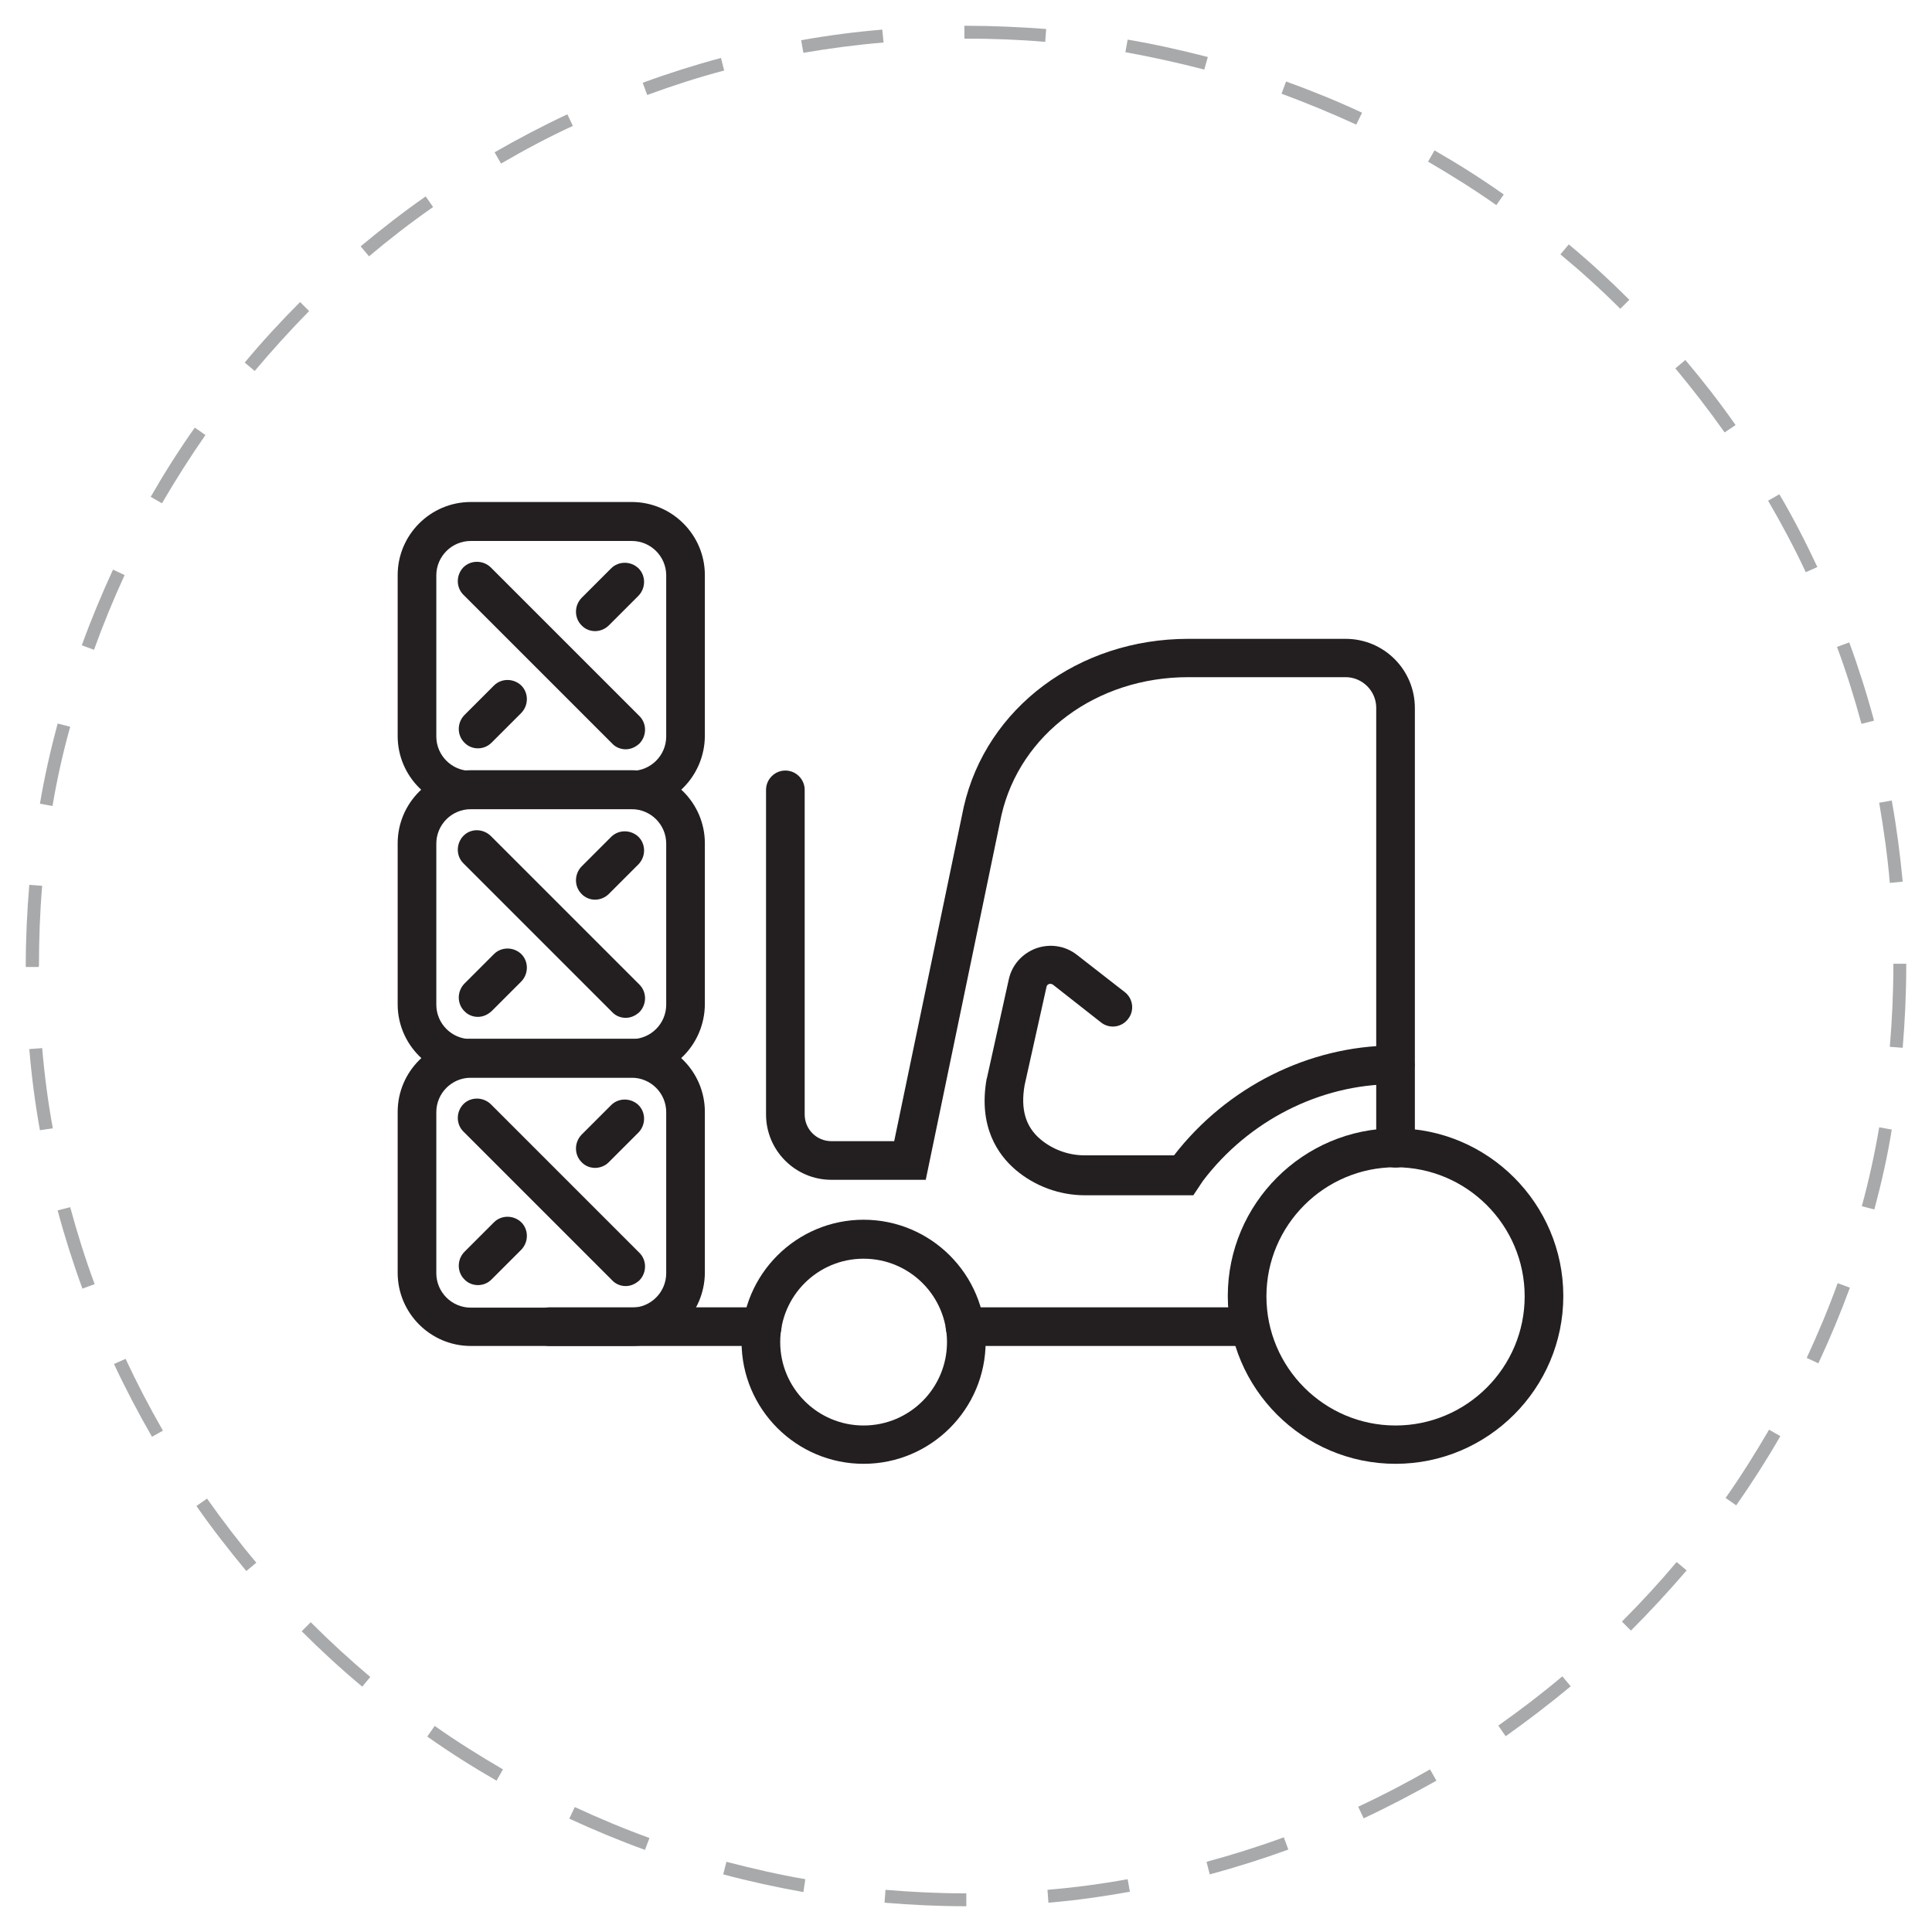 <?xml version="1.0" encoding="utf-8"?>
<!-- Generator: Adobe Illustrator 26.0.1, SVG Export Plug-In . SVG Version: 6.00 Build 0)  -->
<svg version="1.1" id="Layer_1" xmlns="http://www.w3.org/2000/svg" xmlns:xlink="http://www.w3.org/1999/xlink" x="0px" y="0px"
	 viewBox="0 0 600 600" style="enable-background:new 0 0 600 600;" xml:space="preserve">
<style type="text/css">
	.st0{fill:#A7A9AB;}
	.st1{fill:#231F20;}
	.st2{fill:none;stroke:#231F20;stroke-width:12;stroke-linecap:round;stroke-miterlimit:10;}
</style>
<path class="st0" d="M300.2,592H300c-8.4,0-16.9-0.4-25.3-1.1l0.3-4c8.2,0.7,16.6,1.1,24.9,1.1h0.2v4H300.2z M325.6,590.9l-0.3-4
	c8.3-0.7,16.7-1.8,24.9-3.3l0.7,3.9C342.5,589,334.1,590.2,325.6,590.9z M249.5,587.6c-8.3-1.5-16.7-3.3-24.9-5.5l1-3.9
	c8.1,2.1,16.3,4,24.5,5.4L249.5,587.6z M375.7,582.1l-1-3.9c8.1-2.2,16.1-4.7,24-7.6l1.4,3.8C392.1,577.3,383.9,579.9,375.7,582.1z
	 M200.3,574.5c-8-2.9-15.9-6.2-23.5-9.7l1.7-3.6c7.6,3.5,15.4,6.8,23.2,9.6L200.3,574.5z M423.5,564.7l-1.7-3.6
	c7.5-3.5,15-7.4,22.3-11.6l2,3.5C438.8,557.1,431.2,561.1,423.5,564.7z M154.2,553c-7.3-4.2-14.6-8.8-21.5-13.7l2.3-3.3
	c6.8,4.8,14,9.3,21.2,13.5L154.2,553z M467.6,539.2l-2.3-3.3c6.8-4.8,13.5-9.9,19.9-15.3l2.6,3.1
	C481.3,529.1,474.5,534.3,467.6,539.2z M112.5,523.8c-6.5-5.4-12.8-11.2-18.8-17.2l2.8-2.8c5.9,5.9,12.1,11.6,18.5,17L112.5,523.8z
	 M506.5,506.4l-2.8-2.8c5.9-5.9,11.6-12.1,17-18.5l3.1,2.6C518.3,494.1,512.5,500.4,506.5,506.4z M76.5,487.9
	c-5.4-6.5-10.7-13.3-15.5-20.2l3.3-2.3c4.8,6.8,9.9,13.5,15.3,19.9L76.5,487.9z M539.2,467.5l-3.3-2.3c4.8-6.8,9.3-14,13.5-21.2
	l3.5,2C548.7,453.3,544.1,460.5,539.2,467.5z M47.2,446.2c-4.2-7.3-8.2-14.9-11.8-22.6L39,422c3.5,7.5,7.4,15,11.6,22.3L47.2,446.2z
	 M564.7,423.4l-3.6-1.7c3.5-7.6,6.8-15.4,9.6-23.2l3.8,1.4C571.6,407.8,568.3,415.7,564.7,423.4z M25.6,400.2
	c-2.9-7.9-5.5-16.1-7.7-24.3l3.9-1c2.2,8.1,4.7,16.1,7.6,23.9L25.6,400.2z M582.1,375.6l-3.9-1c2.2-8,4-16.3,5.4-24.5l3.9,0.7
	C586.2,359,584.3,367.4,582.1,375.6z M12.4,351c-1.5-8.3-2.6-16.8-3.3-25.2l4-0.3c0.7,8.3,1.8,16.7,3.3,24.9L12.4,351z M590.9,325.4
	l-4-0.3c0.7-8.3,1.1-16.7,1.1-25.1v-0.7h4v0.7C592,308.5,591.6,317,590.9,325.4z M12,300.3H8v-0.4c0-8.4,0.4-16.8,1.1-25.1l4,0.3
	c-0.7,8.2-1,16.5-1,24.8L12,300.3z M586.9,274.2c-0.7-8.3-1.9-16.7-3.3-24.9l3.9-0.7c1.5,8.3,2.6,16.8,3.4,25.2L586.9,274.2z
	 M16.3,250.3l-3.9-0.7c1.4-8.3,3.3-16.7,5.5-24.9l3.9,1C19.5,233.9,17.7,242.1,16.3,250.3z M578.1,224.8c-2.2-8.1-4.7-16.1-7.6-23.9
	l3.8-1.4c2.9,7.9,5.5,16.1,7.7,24.3L578.1,224.8z M29.2,201.8l-3.8-1.4c2.9-8,6.2-15.9,9.7-23.5l3.6,1.7
	C35.2,186.2,32,194,29.2,201.8z M560.8,177.7c-3.5-7.5-7.5-15-11.7-22.2l3.5-2c4.3,7.3,8.2,14.9,11.8,22.6L560.8,177.7z M50.3,156.3
	l-3.5-2c4.2-7.3,8.8-14.6,13.7-21.5l3.3,2.3C59,142,54.5,149.1,50.3,156.3z M535.6,134.3c-4.8-6.8-10-13.5-15.3-19.9l3.1-2.6
	c5.5,6.5,10.7,13.2,15.6,20.2L535.6,134.3z M79.1,115.2l-3.1-2.6c5.4-6.5,11.2-12.8,17.2-18.8l2.8,2.8
	C90.2,102.5,84.5,108.8,79.1,115.2z M503.2,95.9C497.3,90,491,84.3,484.6,79l2.6-3.1c6.5,5.4,12.8,11.2,18.8,17.2L503.2,95.9z
	 M114.6,79.6l-2.6-3.1c6.5-5.4,13.3-10.7,20.2-15.5l2.3,3.3C127.6,69.1,120.9,74.3,114.6,79.6z M464.7,63.7
	c-6.8-4.8-14-9.3-21.2-13.5l2-3.5c7.3,4.2,14.6,8.8,21.5,13.7L464.7,63.7z M155.6,50.8l-2-3.5c7.3-4.2,14.9-8.2,22.6-11.8l1.7,3.6
	C170.3,42.6,162.8,46.6,155.6,50.8z M421.2,38.7c-7.6-3.5-15.4-6.7-23.2-9.6l1.4-3.8c8,2.9,15.9,6.1,23.6,9.7L421.2,38.7z M201,29.5
	l-1.4-3.8c7.9-2.9,16.1-5.5,24.3-7.7l1,3.9C216.9,24,208.9,26.6,201,29.5z M374,21.6c-8.1-2.1-16.3-3.9-24.5-5.4l0.7-3.9
	c8.3,1.4,16.7,3.3,24.9,5.4L374,21.6z M249.5,16.4l-0.7-3.9c8.3-1.5,16.8-2.6,25.2-3.3l0.4,4C266.1,13.9,257.7,15,249.5,16.4z
	 M324.6,13c-8.1-0.7-16.4-1-24.6-1h-0.5V8h0.5c8.3,0,16.7,0.4,24.9,1L324.6,13z"/>
<g>
	<path class="st1" d="M433.4,454.6c-28.7,0-52.1-23.4-52.1-52.1s23.4-52.1,52.1-52.1s52.1,23.4,52.1,52.1S462.1,454.6,433.4,454.6z
		 M433.4,362.5c-22.1,0-40.1,18-40.1,40.1s18,40.1,40.1,40.1s40.1-18,40.1-40.1S455.5,362.5,433.4,362.5z"/>
	<path class="st1" d="M268.2,454.6c-20.9,0-37.9-17-37.9-37.9s17-37.9,37.9-37.9c20.9,0,37.9,17,37.9,37.9S289.1,454.6,268.2,454.6z
		 M268.2,390.9c-14.3,0-25.9,11.6-25.9,25.9s11.6,25.9,25.9,25.9c14.3,0,25.9-11.6,25.9-25.9S282.5,390.9,268.2,390.9z"/>
	<path class="st1" d="M385.3,418h-85.6c-3.3,0-6-2.7-6-6s2.7-6,6-6h85.6c3.3,0,6,2.7,6,6S388.6,418,385.3,418z"/>
	<path class="st1" d="M236.7,418h-66.1c-3.3,0-6-2.7-6-6s2.7-6,6-6h66.1c3.3,0,6,2.7,6,6S240,418,236.7,418z"/>
	<path class="st1" d="M287.5,366.4h-29.3c-11.2,0-20.3-9.1-20.3-20.3V245.3c0-3.3,2.7-6,6-6c3.3,0,6,2.7,6,6v100.8
		c0,4.6,3.7,8.3,8.3,8.3h19.5l21.6-103.8c7-30.8,35.7-52.2,69.7-52.2h48.9c11.9,0,21.5,9.6,21.5,21.5v136.7c0,3.3-2.7,6-6,6
		s-6-2.7-6-6V219.8c0-5.2-4.3-9.5-9.5-9.5H369c-28.4,0-52.2,17.6-58,42.9L287.5,366.4z"/>
	<path class="st2" d="M334.8,301.3"/>
	<path class="st1" d="M370.6,371.2l-33.7,0c-7.8,0-15.5-2.8-21.5-7.9c-5.5-4.7-11.6-13.4-9-28.2l0.1-0.3l6.8-30.7
		c1-4.5,4.2-8,8.5-9.6c4.3-1.5,9-0.8,12.6,2l14.9,11.6c2.6,2,3.1,5.8,1,8.4c-2,2.6-5.8,3.1-8.4,1l-14.9-11.7
		c-0.4-0.3-0.9-0.3-1.2-0.2c-0.3,0.1-0.7,0.3-0.8,0.9l-6.8,30.5c-1.3,7.5,0.3,12.9,4.9,16.8c3.8,3.2,8.7,5,13.7,5l27.8,0
		c16.4-21.2,41.8-34,68.1-34.1l0.6,0c3.3,0,6,2.7,6,6s-2.7,6-6,6l-0.6,0c-22.8,0.1-44.9,11.3-59.1,30L370.6,371.2z"/>
	<path class="st1" d="M196.2,418h-50c-12.5,0-22.7-10.2-22.7-22.7v-50c0-12.5,10.2-22.7,22.7-22.7h50c12.5,0,22.7,10.2,22.7,22.7v50
		C218.8,407.8,208.7,418,196.2,418z M146.2,334.7c-5.9,0-10.7,4.8-10.7,10.7v50c0,5.9,4.8,10.7,10.7,10.7h50
		c5.9,0,10.7-4.8,10.7-10.7v-50c0-5.9-4.8-10.7-10.7-10.7H146.2z"/>
	<path class="st1" d="M194.3,399.4c-1.5,0-3.1-0.6-4.2-1.8l-46.2-46.2c-2.3-2.3-2.3-6.1,0-8.5c2.3-2.3,6.1-2.3,8.5,0l46.2,46.2
		c2.3,2.3,2.3,6.1,0,8.5C197.3,398.8,195.8,399.4,194.3,399.4z"/>
	<path class="st1" d="M184.8,362.7c-1.5,0-3.1-0.6-4.2-1.8c-2.3-2.3-2.3-6.1,0-8.5l9.2-9.2c2.3-2.3,6.1-2.3,8.5,0
		c2.3,2.3,2.3,6.1,0,8.5L189,361C187.9,362.1,186.3,362.7,184.8,362.7z"/>
	<path class="st1" d="M148.4,399.1c-1.5,0-3.1-0.6-4.2-1.8c-2.3-2.3-2.3-6.1,0-8.5l9.2-9.2c2.3-2.3,6.1-2.3,8.5,0
		c2.3,2.3,2.3,6.1,0,8.5l-9.2,9.2C151.4,398.6,149.9,399.1,148.4,399.1z"/>
	<path class="st1" d="M196.2,334.6h-50c-12.5,0-22.7-10.2-22.7-22.7v-50c0-12.5,10.2-22.7,22.7-22.7h50c12.5,0,22.7,10.2,22.7,22.7
		v50C218.8,324.5,208.7,334.6,196.2,334.6z M146.2,251.3c-5.9,0-10.7,4.8-10.7,10.7v50c0,5.9,4.8,10.7,10.7,10.7h50
		c5.9,0,10.7-4.8,10.7-10.7v-50c0-5.9-4.8-10.7-10.7-10.7H146.2z"/>
	<path class="st1" d="M196.2,251.3h-50c-12.5,0-22.7-10.2-22.7-22.7v-50c0-12.5,10.2-22.7,22.7-22.7h50c12.5,0,22.7,10.2,22.7,22.7
		v50C218.8,241.1,208.7,251.3,196.2,251.3z M146.2,168c-5.9,0-10.7,4.8-10.7,10.7v50c0,5.9,4.8,10.7,10.7,10.7h50
		c5.9,0,10.7-4.8,10.7-10.7v-50c0-5.9-4.8-10.7-10.7-10.7H146.2z"/>
	<path class="st1" d="M194.3,316.1c-1.5,0-3.1-0.6-4.2-1.8l-46.2-46.2c-2.3-2.3-2.3-6.1,0-8.5s6.1-2.3,8.5,0l46.2,46.2
		c2.3,2.3,2.3,6.1,0,8.5C197.3,315.5,195.8,316.1,194.3,316.1z"/>
	<path class="st1" d="M184.8,279.4c-1.5,0-3.1-0.6-4.2-1.8c-2.3-2.3-2.3-6.1,0-8.5l9.2-9.2c2.3-2.3,6.1-2.3,8.5,0
		c2.3,2.3,2.3,6.1,0,8.5l-9.2,9.2C187.9,278.8,186.3,279.4,184.8,279.4z"/>
	<path class="st1" d="M148.4,315.8c-1.5,0-3.1-0.6-4.2-1.8c-2.3-2.3-2.3-6.1,0-8.5l9.2-9.2c2.3-2.3,6.1-2.3,8.5,0
		c2.3,2.3,2.3,6.1,0,8.5l-9.2,9.2C151.4,315.2,149.9,315.8,148.4,315.8z"/>
	<path class="st1" d="M194.3,232.7c-1.5,0-3.1-0.6-4.2-1.8l-46.2-46.2c-2.3-2.3-2.3-6.1,0-8.5c2.3-2.3,6.1-2.3,8.5,0l46.2,46.2
		c2.3,2.3,2.3,6.1,0,8.5C197.3,232.1,195.8,232.7,194.3,232.7z"/>
	<path class="st1" d="M184.8,196c-1.5,0-3.1-0.6-4.2-1.8c-2.3-2.3-2.3-6.1,0-8.5l9.2-9.2c2.3-2.3,6.1-2.3,8.5,0
		c2.3,2.3,2.3,6.1,0,8.5l-9.2,9.2C187.9,195.4,186.3,196,184.8,196z"/>
	<path class="st1" d="M148.4,232.4c-1.5,0-3.1-0.6-4.2-1.8c-2.3-2.3-2.3-6.1,0-8.5l9.2-9.2c2.3-2.3,6.1-2.3,8.5,0
		c2.3,2.3,2.3,6.1,0,8.5l-9.2,9.2C151.4,231.9,149.9,232.4,148.4,232.4z"/>
</g>
</svg>
